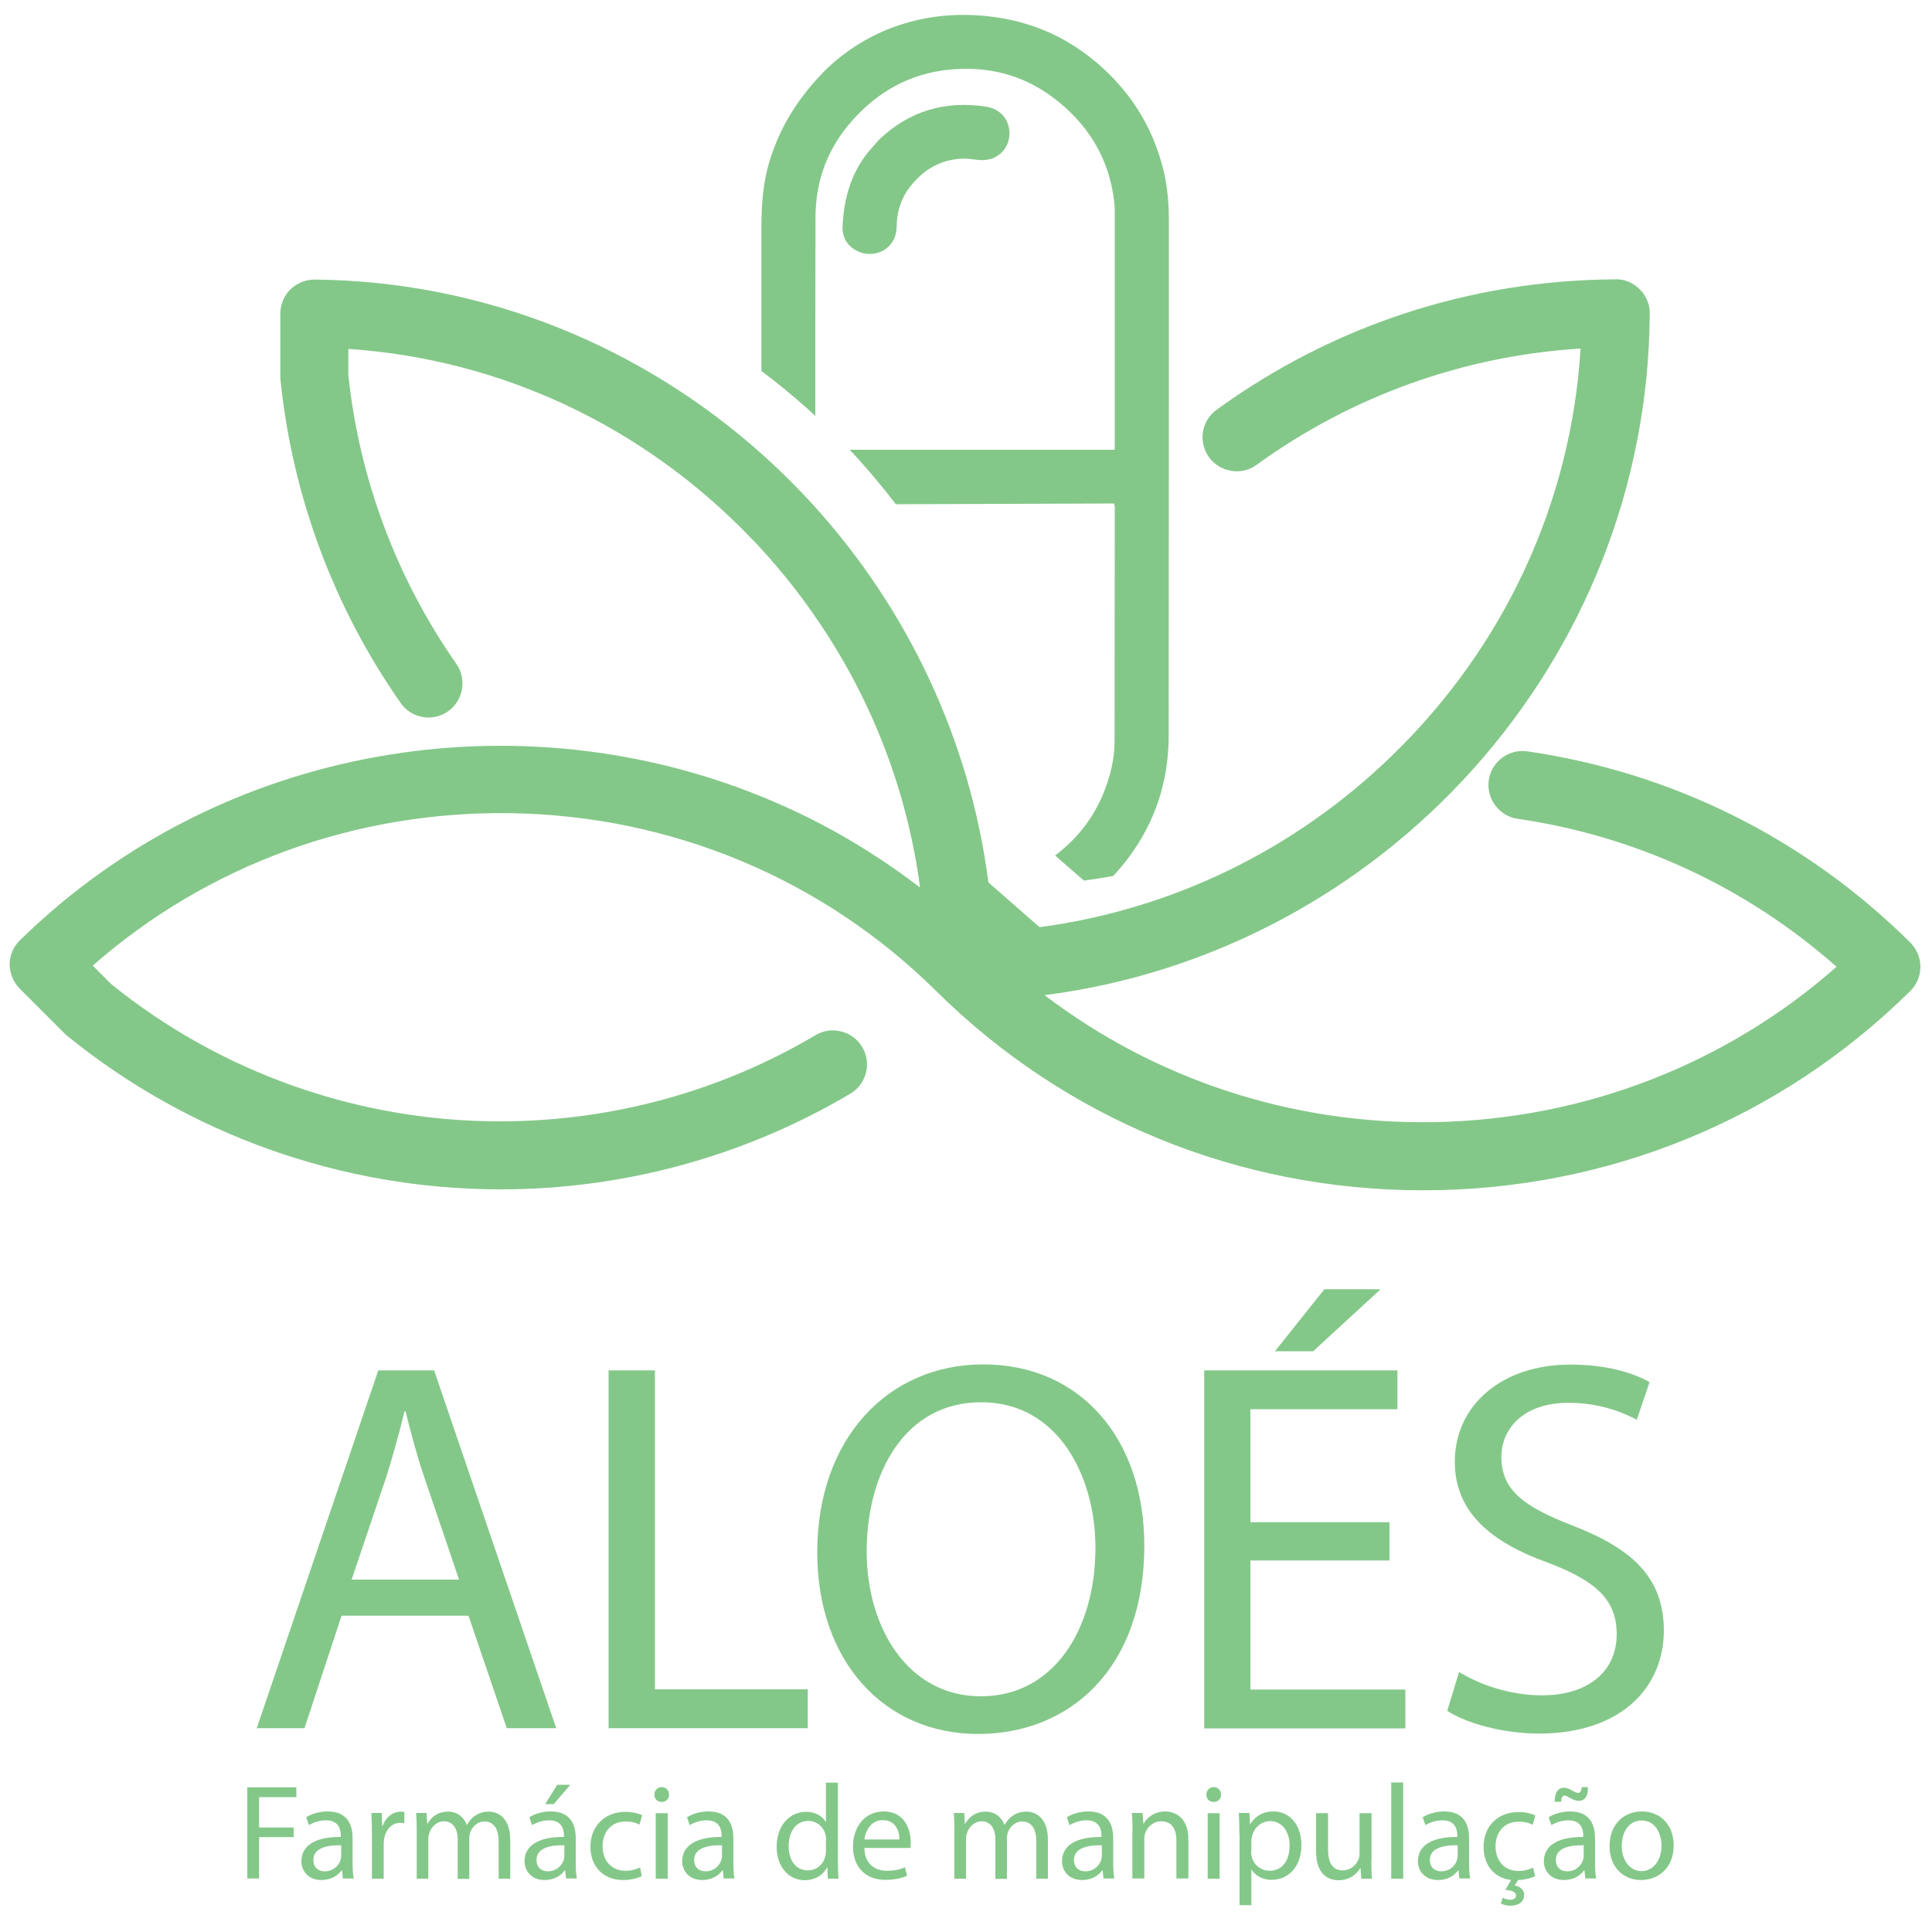 <svg xmlns="http://www.w3.org/2000/svg" xmlns:xlink="http://www.w3.org/1999/xlink" id="Camada_1" x="0px" y="0px" viewBox="0 0 1000 1000" style="enable-background:new 0 0 1000 1000;" xml:space="preserve"><style type="text/css">	.st0{fill:#84C889;}</style><g>	<g>		<path class="st0" d="M994,500.4c0,4.7-1.9,9.2-5.2,12.5c-67.3,66.5-156.8,103.2-252.2,103.2h0c-95.3,0-184.8-36.6-252-103.1   c0,0-0.1-0.1-0.1-0.1c0,0,0,0,0,0c0,0,0,0,0,0c0,0,0,0-0.1-0.1c-58.6-57.9-136.7-90.6-220-91.9C184,419.7,107.5,447.6,48,499.8   l9.5,9.5c56.5,45.8,127.9,71.1,201,71.1h0.9c57.4-0.1,113.6-15.5,162.7-44.6c4-2.4,8.8-3.1,13.4-1.9c4.6,1.2,8.4,4,10.8,8.1   c2.4,4,3.1,8.8,1.9,13.3c-1.2,4.6-4,8.4-8.1,10.8c-54.5,32.3-117,49.5-180.7,49.5h-0.7c-81.5,0-161.1-28.3-224.1-79.6   c-0.5-0.4-1-0.8-1.4-1.3l-23-23c-3.3-3.3-5.2-7.9-5.2-12.5c0-4.7,1.9-9.2,5.3-12.5C114.6,384.5,270,359.6,399,414.3   c17.7,7.5,35,16.5,51.5,27.1c4,2.5,8,5.2,11.9,7.9c0,0,0,0,0,0c4.7,3.2,9.2,6.6,13.8,10.1c-0.2-1.5-0.4-3-0.6-4.5   c-7.2-48.8-25.5-95.1-53.7-135.8c-8.4-12.2-17.7-23.9-27.9-35c-1.7-1.9-3.5-3.8-5.3-5.6c-55.8-58.1-129.5-92.6-208.4-97.9V194   c5.6,53.6,24.9,105.3,55.9,149.6c2.7,3.9,3.7,8.5,2.9,13.2c-0.8,4.6-3.4,8.7-7.2,11.4c-8,5.6-19,3.6-24.5-4.3   c-34.6-49.4-56.1-107.2-62.2-167.1c-0.1-0.6-0.1-1.2-0.1-1.8v-32.7c0-4.7,1.9-9.2,5.2-12.5c3.4-3.3,7.8-5.1,12.7-5.1   c88.3,0.9,169.2,34.9,231.1,90.1c9.6,8.6,18.8,17.7,27.5,27.3c47.9,53,80.4,120.4,90,194.6l1.1,1l24.9,21.8l0.5,0.4   c68.3-9.1,131.9-39.8,182.3-88.7c58.3-56.5,92.8-131,97.7-210.8c-60.6,3.8-118.4,24.5-167.7,60.2c-3.8,2.8-8.5,3.9-13.1,3.1   c-4.6-0.7-8.7-3.2-11.5-7c-5.7-7.9-4-18.9,3.9-24.6c60.2-43.7,131.5-67.1,206.2-67.5c4.6-0.3,9.3,1.6,12.9,5.2   c3.3,3.3,5.2,7.9,5.1,12.5c-1,180.3-137.9,330.3-313.2,352.8c57.5,43.8,128.5,67.1,201.9,65.7c77.2-1.4,150.7-29.9,208-80.4   c-46.5-41.1-103.4-67.6-165.1-76.6c-9.6-1.4-16.3-10.4-14.9-20c1.4-9.6,10.3-16.3,20-14.9c75.4,11,143.9,45.2,198.1,98.9   C992.1,491.2,994,495.7,994,500.4z"></path>		<g>			<path class="st0" d="M605,114.1c0,88.9,0,177.8-0.1,266.7c0,23.4-6.9,44.6-20.9,63.3c-2.5,3.3-5.1,6.4-7.8,9.3    c-5,0.9-10,1.7-15.1,2.4l-0.5-0.4l-14.5-12.6c10.9-8.2,19.3-18.6,24.7-31.4c3.7-8.9,6.1-18,6.1-27.7c0-40.5,0.1-81,0.1-121.5    c0-0.4-0.2-0.7-0.4-1.6c-37.5,0.1-75.1,0.3-112.9,0.4c-6.1-7.9-12.4-15.6-19.1-23c-1.6-1.8-3.2-3.5-4.8-5.2    c45.7,0,91.3,0,137.1,0c0-0.5,0.1-1.1,0.1-1.8c0-39.8,0-79.6,0-119.3c0-2.5,0-5-0.3-7.4c-2.7-22.9-14-40.8-32.3-54.3    c-15.6-11.5-33.4-15.8-52.6-14c-20.8,2-37.6,11.4-51.2,27c-12.4,14.2-18.5,30.8-18.5,49.6c-0.1,34.2-0.1,68.4-0.1,102.7    c-1.6-1.5-3.2-3-4.8-4.4c-7.4-6.6-15.1-12.9-23.1-18.9c0-24.7,0-49.5,0-74.2c0-11.7,0.8-23.2,4.2-34.4c5.3-17,13.9-32.1,29.8-48    c18.7-17.7,44.6-28.8,75.1-27.6c22.4,0.9,42.9,7.7,60.7,21.6c19.7,15.4,32.7,35.1,38.5,59.5C604.3,97,605,105.5,605,114.1z"></path>			<path class="st0" d="M455.1,72.2c15.2-14.5,33.8-20.3,55.2-17c12.9,2,15,15.9,9,22.8c-3.7,4.2-8.4,5.4-13.8,4.7    c-2.2-0.3-4.4-0.6-6.6-0.6c-11.1,0.2-20,5-27,13.5c-5.3,6.3-7.7,13.6-7.8,21.8c-0.2,12.3-12.4,16.8-20.7,12.4    c-4.8-2.6-7.5-6.8-7.3-12.3c0.6-15.2,4.7-29.3,15.1-40.9C452.4,75.3,453.5,74,455.1,72.2z"></path>		</g>	</g>	<g>		<g>			<path class="st0" d="M176.8,836.3l-19.2,58.2h-24.7l62.9-185.2h28.9l63.2,185.2h-25.6l-19.8-58.2H176.8z M237.6,817.6l-18.1-53.3    c-4.1-12.1-6.9-23.1-9.6-33.8h-0.5c-2.7,11-5.8,22.3-9.3,33.5l-18.1,53.6H237.6z"></path>			<path class="st0" d="M315,709.3H339v165.1h79.1v20.1H315V709.3z"></path>			<path class="st0" d="M592.3,800c0,63.7-38.7,97.5-86,97.5c-48.9,0-83.3-37.9-83.3-94c0-58.8,36.5-97.3,86-97.3    C559.6,706.3,592.3,745,592.3,800z M448.6,803c0,39.6,21.4,75,59.1,75c37.9,0,59.3-34.9,59.3-76.9c0-36.8-19.2-75.3-59.1-75.3    C468.4,725.8,448.6,762.3,448.6,803z"></path>			<path class="st0" d="M719.2,807.7h-72v66.8h80.2v20.1H623.3V709.3h100v20.1h-76.1v58.5h72V807.7z M714.6,667.3l-34.9,32.1h-19.8    l25.6-32.1H714.6z"></path>			<path class="st0" d="M755.2,865.4c10.7,6.6,26.4,12.1,42.9,12.1c24.5,0,38.7-12.9,38.7-31.6c0-17.3-9.9-27.2-34.9-36.8    c-30.2-10.7-48.9-26.4-48.9-52.5c0-28.9,23.9-50.3,59.9-50.3c19,0,32.7,4.4,40.9,9.1l-6.6,19.5c-6-3.3-18.4-8.8-35.2-8.8    c-25.3,0-34.9,15.1-34.9,27.8c0,17.3,11.3,25.8,36.8,35.7c31.3,12.1,47.3,27.2,47.3,54.4c0,28.6-21.2,53.3-64.8,53.3    c-17.9,0-37.4-5.2-47.3-11.8L755.2,865.4z"></path>		</g>		<g>			<path class="st0" d="M128,925.1h25.4v5.1h-19.3v15.7h17.9v5h-17.9v21.4H128V925.1z"></path>			<path class="st0" d="M177.5,972.4l-0.5-4.3h-0.2c-1.9,2.7-5.5,5-10.4,5c-6.9,0-10.4-4.8-10.4-9.7c0-8.2,7.3-12.7,20.4-12.6v-0.7    c0-2.8-0.8-7.9-7.7-7.9c-3.2,0-6.4,1-8.8,2.5l-1.4-4.1c2.8-1.8,6.9-3,11.1-3c10.4,0,12.9,7.1,12.9,13.9v12.7    c0,2.9,0.1,5.8,0.6,8.1H177.5z M176.6,955.1c-6.7-0.1-14.4,1.1-14.4,7.6c0,4,2.7,5.9,5.8,5.9c4.4,0,7.2-2.8,8.2-5.7    c0.2-0.6,0.4-1.3,0.4-2V955.1z"></path>			<path class="st0" d="M192.5,949c0-4-0.1-7.4-0.3-10.6h5.4l0.2,6.7h0.3c1.5-4.6,5.3-7.4,9.4-7.4c0.7,0,1.2,0.1,1.8,0.2v5.8    c-0.6-0.1-1.3-0.2-2.1-0.2c-4.3,0-7.4,3.3-8.3,7.9c-0.1,0.8-0.3,1.8-0.3,2.9v18.1h-6.1V949z"></path>			<path class="st0" d="M215.7,947.6c0-3.5-0.1-6.4-0.3-9.2h5.4l0.3,5.5h0.2c1.9-3.2,5-6.2,10.7-6.2c4.6,0,8.1,2.8,9.6,6.8h0.1    c1.1-1.9,2.4-3.4,3.8-4.4c2-1.5,4.3-2.4,7.5-2.4c4.5,0,11.1,2.9,11.1,14.7v20h-6v-19.2c0-6.5-2.4-10.4-7.4-10.4    c-3.5,0-6.2,2.6-7.3,5.6c-0.3,0.8-0.5,2-0.5,3.1v21h-6V952c0-5.4-2.4-9.3-7.1-9.3c-3.9,0-6.7,3.1-7.6,6.2c-0.4,0.9-0.5,2-0.5,3    v20.5h-6V947.6z"></path>			<path class="st0" d="M293,972.4l-0.5-4.3h-0.2c-1.9,2.7-5.5,5-10.4,5c-6.9,0-10.4-4.8-10.4-9.7c0-8.2,7.3-12.7,20.4-12.6v-0.7    c0-2.8-0.8-7.9-7.7-7.9c-3.2,0-6.4,1-8.8,2.5l-1.4-4.1c2.8-1.8,6.9-3,11.1-3c10.4,0,12.9,7.1,12.9,13.9v12.7    c0,2.9,0.1,5.8,0.6,8.1H293z M292.1,955.1c-6.7-0.1-14.4,1.1-14.4,7.6c0,4,2.7,5.9,5.8,5.9c4.4,0,7.2-2.8,8.2-5.7    c0.2-0.6,0.4-1.3,0.4-2V955.1z M295.2,923.8l-8.6,10h-4.4l6.2-10H295.2z"></path>			<path class="st0" d="M332.2,971.1c-1.6,0.8-5.2,2-9.7,2c-10.2,0-16.9-6.9-16.9-17.3c0-10.4,7.2-18,18.2-18c3.6,0,6.9,0.9,8.6,1.8    l-1.4,4.8c-1.5-0.8-3.8-1.6-7.1-1.6c-7.8,0-12,5.7-12,12.8c0,7.9,5,12.7,11.8,12.7c3.5,0,5.8-0.9,7.6-1.7L332.2,971.1z"></path>			<path class="st0" d="M346.3,928.9c0.1,2.1-1.5,3.8-3.9,3.8c-2.2,0-3.7-1.7-3.7-3.8c0-2.2,1.6-3.9,3.9-3.9    C344.8,925.1,346.3,926.7,346.3,928.9z M339.4,972.4v-33.9h6.2v33.9H339.4z"></path>			<path class="st0" d="M374.6,972.4l-0.5-4.3h-0.2c-1.9,2.7-5.5,5-10.4,5c-6.9,0-10.4-4.8-10.4-9.7c0-8.2,7.3-12.7,20.4-12.6v-0.7    c0-2.8-0.8-7.9-7.7-7.9c-3.2,0-6.4,1-8.8,2.5l-1.4-4.1c2.8-1.8,6.9-3,11.1-3c10.4,0,12.9,7.1,12.9,13.9v12.7    c0,2.9,0.1,5.8,0.6,8.1H374.6z M373.7,955.1c-6.7-0.1-14.4,1.1-14.4,7.6c0,4,2.7,5.9,5.8,5.9c4.4,0,7.2-2.8,8.2-5.7    c0.2-0.6,0.4-1.3,0.4-2V955.1z"></path>			<path class="st0" d="M433.7,922.6v41c0,3,0.1,6.4,0.3,8.8h-5.5l-0.3-5.9h-0.1c-1.9,3.8-6,6.7-11.6,6.7c-8.2,0-14.5-6.9-14.5-17.2    c-0.1-11.3,6.9-18.2,15.2-18.2c5.2,0,8.7,2.5,10.2,5.2h0.1v-20.3H433.7z M427.6,952.3c0-0.8-0.1-1.8-0.3-2.6    c-0.9-3.9-4.3-7.2-8.9-7.2c-6.4,0-10.2,5.6-10.2,13.1c0,6.9,3.4,12.5,10,12.5c4.1,0,7.9-2.7,9-7.4c0.2-0.8,0.3-1.7,0.3-2.7V952.3    z"></path>			<path class="st0" d="M447.4,956.5c0.1,8.3,5.5,11.8,11.6,11.8c4.4,0,7.1-0.8,9.4-1.8l1.1,4.4c-2.2,1-5.9,2.1-11.3,2.1    c-10.4,0-16.7-6.9-16.7-17.1s6-18.3,15.9-18.3c11.1,0,14,9.7,14,16c0,1.3-0.1,2.2-0.2,2.9H447.4z M465.5,952.1    c0.1-3.9-1.6-10-8.6-10c-6.2,0-9,5.7-9.5,10H465.5z"></path>			<path class="st0" d="M494,947.6c0-3.5-0.1-6.4-0.3-9.2h5.4l0.3,5.5h0.2c1.9-3.2,5-6.2,10.7-6.2c4.6,0,8.1,2.8,9.6,6.8h0.1    c1.1-1.9,2.4-3.4,3.8-4.4c2-1.5,4.3-2.4,7.5-2.4c4.5,0,11.1,2.9,11.1,14.7v20h-6v-19.2c0-6.5-2.4-10.4-7.4-10.4    c-3.5,0-6.2,2.6-7.3,5.6c-0.3,0.8-0.5,2-0.5,3.1v21h-6V952c0-5.4-2.4-9.3-7.1-9.3c-3.9,0-6.7,3.1-7.6,6.2c-0.4,0.9-0.5,2-0.5,3    v20.5h-6V947.6z"></path>			<path class="st0" d="M571.2,972.4l-0.5-4.3h-0.2c-1.9,2.7-5.5,5-10.4,5c-6.9,0-10.4-4.8-10.4-9.7c0-8.2,7.3-12.7,20.4-12.6v-0.7    c0-2.8-0.8-7.9-7.7-7.9c-3.2,0-6.4,1-8.8,2.5l-1.4-4.1c2.8-1.8,6.9-3,11.1-3c10.4,0,12.9,7.1,12.9,13.9v12.7    c0,2.9,0.1,5.8,0.6,8.1H571.2z M570.3,955.1c-6.7-0.1-14.4,1.1-14.4,7.6c0,4,2.7,5.9,5.8,5.9c4.4,0,7.2-2.8,8.2-5.7    c0.2-0.6,0.4-1.3,0.4-2V955.1z"></path>			<path class="st0" d="M586.2,947.6c0-3.5-0.1-6.4-0.3-9.2h5.5l0.4,5.6h0.1c1.7-3.2,5.6-6.4,11.2-6.4c4.7,0,12,2.8,12,14.4v20.3    h-6.2v-19.6c0-5.5-2-10-7.9-10c-4.1,0-7.2,2.9-8.3,6.3c-0.3,0.8-0.4,1.8-0.4,2.9v20.4h-6.2V947.6z"></path>			<path class="st0" d="M632,928.9c0.1,2.1-1.5,3.8-3.9,3.8c-2.2,0-3.7-1.7-3.7-3.8c0-2.2,1.6-3.9,3.9-3.9    C630.5,925.1,632,926.7,632,928.9z M625.1,972.4v-33.9h6.2v33.9H625.1z"></path>			<path class="st0" d="M641.5,949.5c0-4.3-0.1-7.9-0.3-11.1h5.5l0.3,5.8h0.1c2.5-4.1,6.5-6.6,12.1-6.6c8.2,0,14.4,6.9,14.4,17.2    c0,12.2-7.4,18.2-15.4,18.2c-4.5,0-8.4-2-10.4-5.3h-0.1v18.4h-6.1V949.5z M647.6,958.6c0,0.9,0.1,1.8,0.3,2.5    c1.1,4.3,4.8,7.2,9.3,7.2c6.5,0,10.3-5.3,10.3-13.1c0-6.8-3.6-12.6-10.1-12.6c-4.2,0-8.1,3-9.3,7.6c-0.2,0.8-0.4,1.7-0.4,2.5    V958.6z"></path>			<path class="st0" d="M709.8,963.1c0,3.5,0.1,6.6,0.3,9.3h-5.5l-0.4-5.5h-0.1c-1.6,2.7-5.2,6.3-11.2,6.3    c-5.3,0-11.7-2.9-11.7-14.9v-19.8h6.2v18.8c0,6.4,2,10.8,7.6,10.8c4.1,0,7-2.9,8.1-5.6c0.4-0.9,0.6-2,0.6-3.2v-20.8h6.2V963.1z"></path>			<path class="st0" d="M720.1,922.6h6.2v49.8h-6.2V922.6z"></path>			<path class="st0" d="M755.4,972.4l-0.5-4.3h-0.2c-1.9,2.7-5.5,5-10.4,5c-6.9,0-10.4-4.8-10.4-9.7c0-8.2,7.3-12.7,20.4-12.6v-0.7    c0-2.8-0.8-7.9-7.7-7.9c-3.2,0-6.4,1-8.8,2.5l-1.4-4.1c2.8-1.8,6.9-3,11.1-3c10.4,0,12.9,7.1,12.9,13.9v12.7    c0,2.9,0.1,5.8,0.6,8.1H755.4z M754.5,955.1c-6.7-0.1-14.4,1.1-14.4,7.6c0,4,2.7,5.9,5.8,5.9c4.4,0,7.2-2.8,8.2-5.7    c0.2-0.6,0.4-1.3,0.4-2V955.1z"></path>			<path class="st0" d="M794.6,971.1c-1.5,0.8-4.7,1.8-8.8,2l-1.8,2.8c2.6,0.4,4.9,2.2,4.9,4.8c0,4.1-3.4,5.7-7.3,5.7    c-1.8,0-3.6-0.5-4.8-1.2l1.1-3c1.1,0.7,2.5,1.1,3.8,1.1c1.5,0,3-0.6,3-2.2c-0.1-1.8-2.2-2.7-5.5-2.9l2.9-5.1    c-8.7-1.1-14.2-7.7-14.2-17.2c0-10.4,7.1-18,18.2-18c3.6,0,6.9,0.9,8.6,1.8l-1.4,4.8c-1.5-0.8-3.8-1.6-7.2-1.6    c-7.8,0-12,5.7-12,12.8c0,7.9,5,12.7,11.8,12.7c3.5,0,5.8-0.9,7.6-1.7L794.6,971.1z"></path>			<path class="st0" d="M820.6,972.4l-0.5-4.3h-0.2c-1.9,2.7-5.5,5-10.4,5c-6.9,0-10.4-4.8-10.4-9.7c0-8.2,7.3-12.7,20.4-12.6v-0.7    c0-2.8-0.8-7.9-7.7-7.9c-3.2,0-6.4,1-8.8,2.5l-1.4-4.1c2.8-1.8,6.9-3,11.1-3c10.4,0,12.9,7.1,12.9,13.9v12.7    c0,2.9,0.1,5.8,0.6,8.1H820.6z M804.7,932.6c-0.1-4.6,1.8-7.3,4.8-7.3c1.5,0,2.7,0.6,4.3,1.5c1.1,0.6,2.1,1.2,2.9,1.2    c1.1,0,1.8-0.6,2-3h3.2c0.1,4.7-1.5,7.1-4.8,7.1c-1.5,0-2.8-0.6-4.3-1.4c-1.4-0.8-2.2-1.3-3-1.3c-1.1,0-1.7,1.2-1.8,3.2H804.7z     M819.7,955.1c-6.7-0.1-14.4,1.1-14.4,7.6c0,4,2.7,5.9,5.8,5.9c4.4,0,7.2-2.8,8.2-5.7c0.2-0.6,0.4-1.3,0.4-2V955.1z"></path>			<path class="st0" d="M866.3,955.1c0,12.5-8.7,18-16.9,18c-9.2,0-16.3-6.7-16.3-17.5c0-11.4,7.4-18,16.8-18    C859.7,937.7,866.3,944.8,866.3,955.1z M839.4,955.5c0,7.4,4.3,13,10.3,13c5.9,0,10.3-5.5,10.3-13.2c0-5.7-2.9-13-10.2-13    C842.5,942.3,839.4,949,839.4,955.5z"></path>		</g>	</g></g></svg>